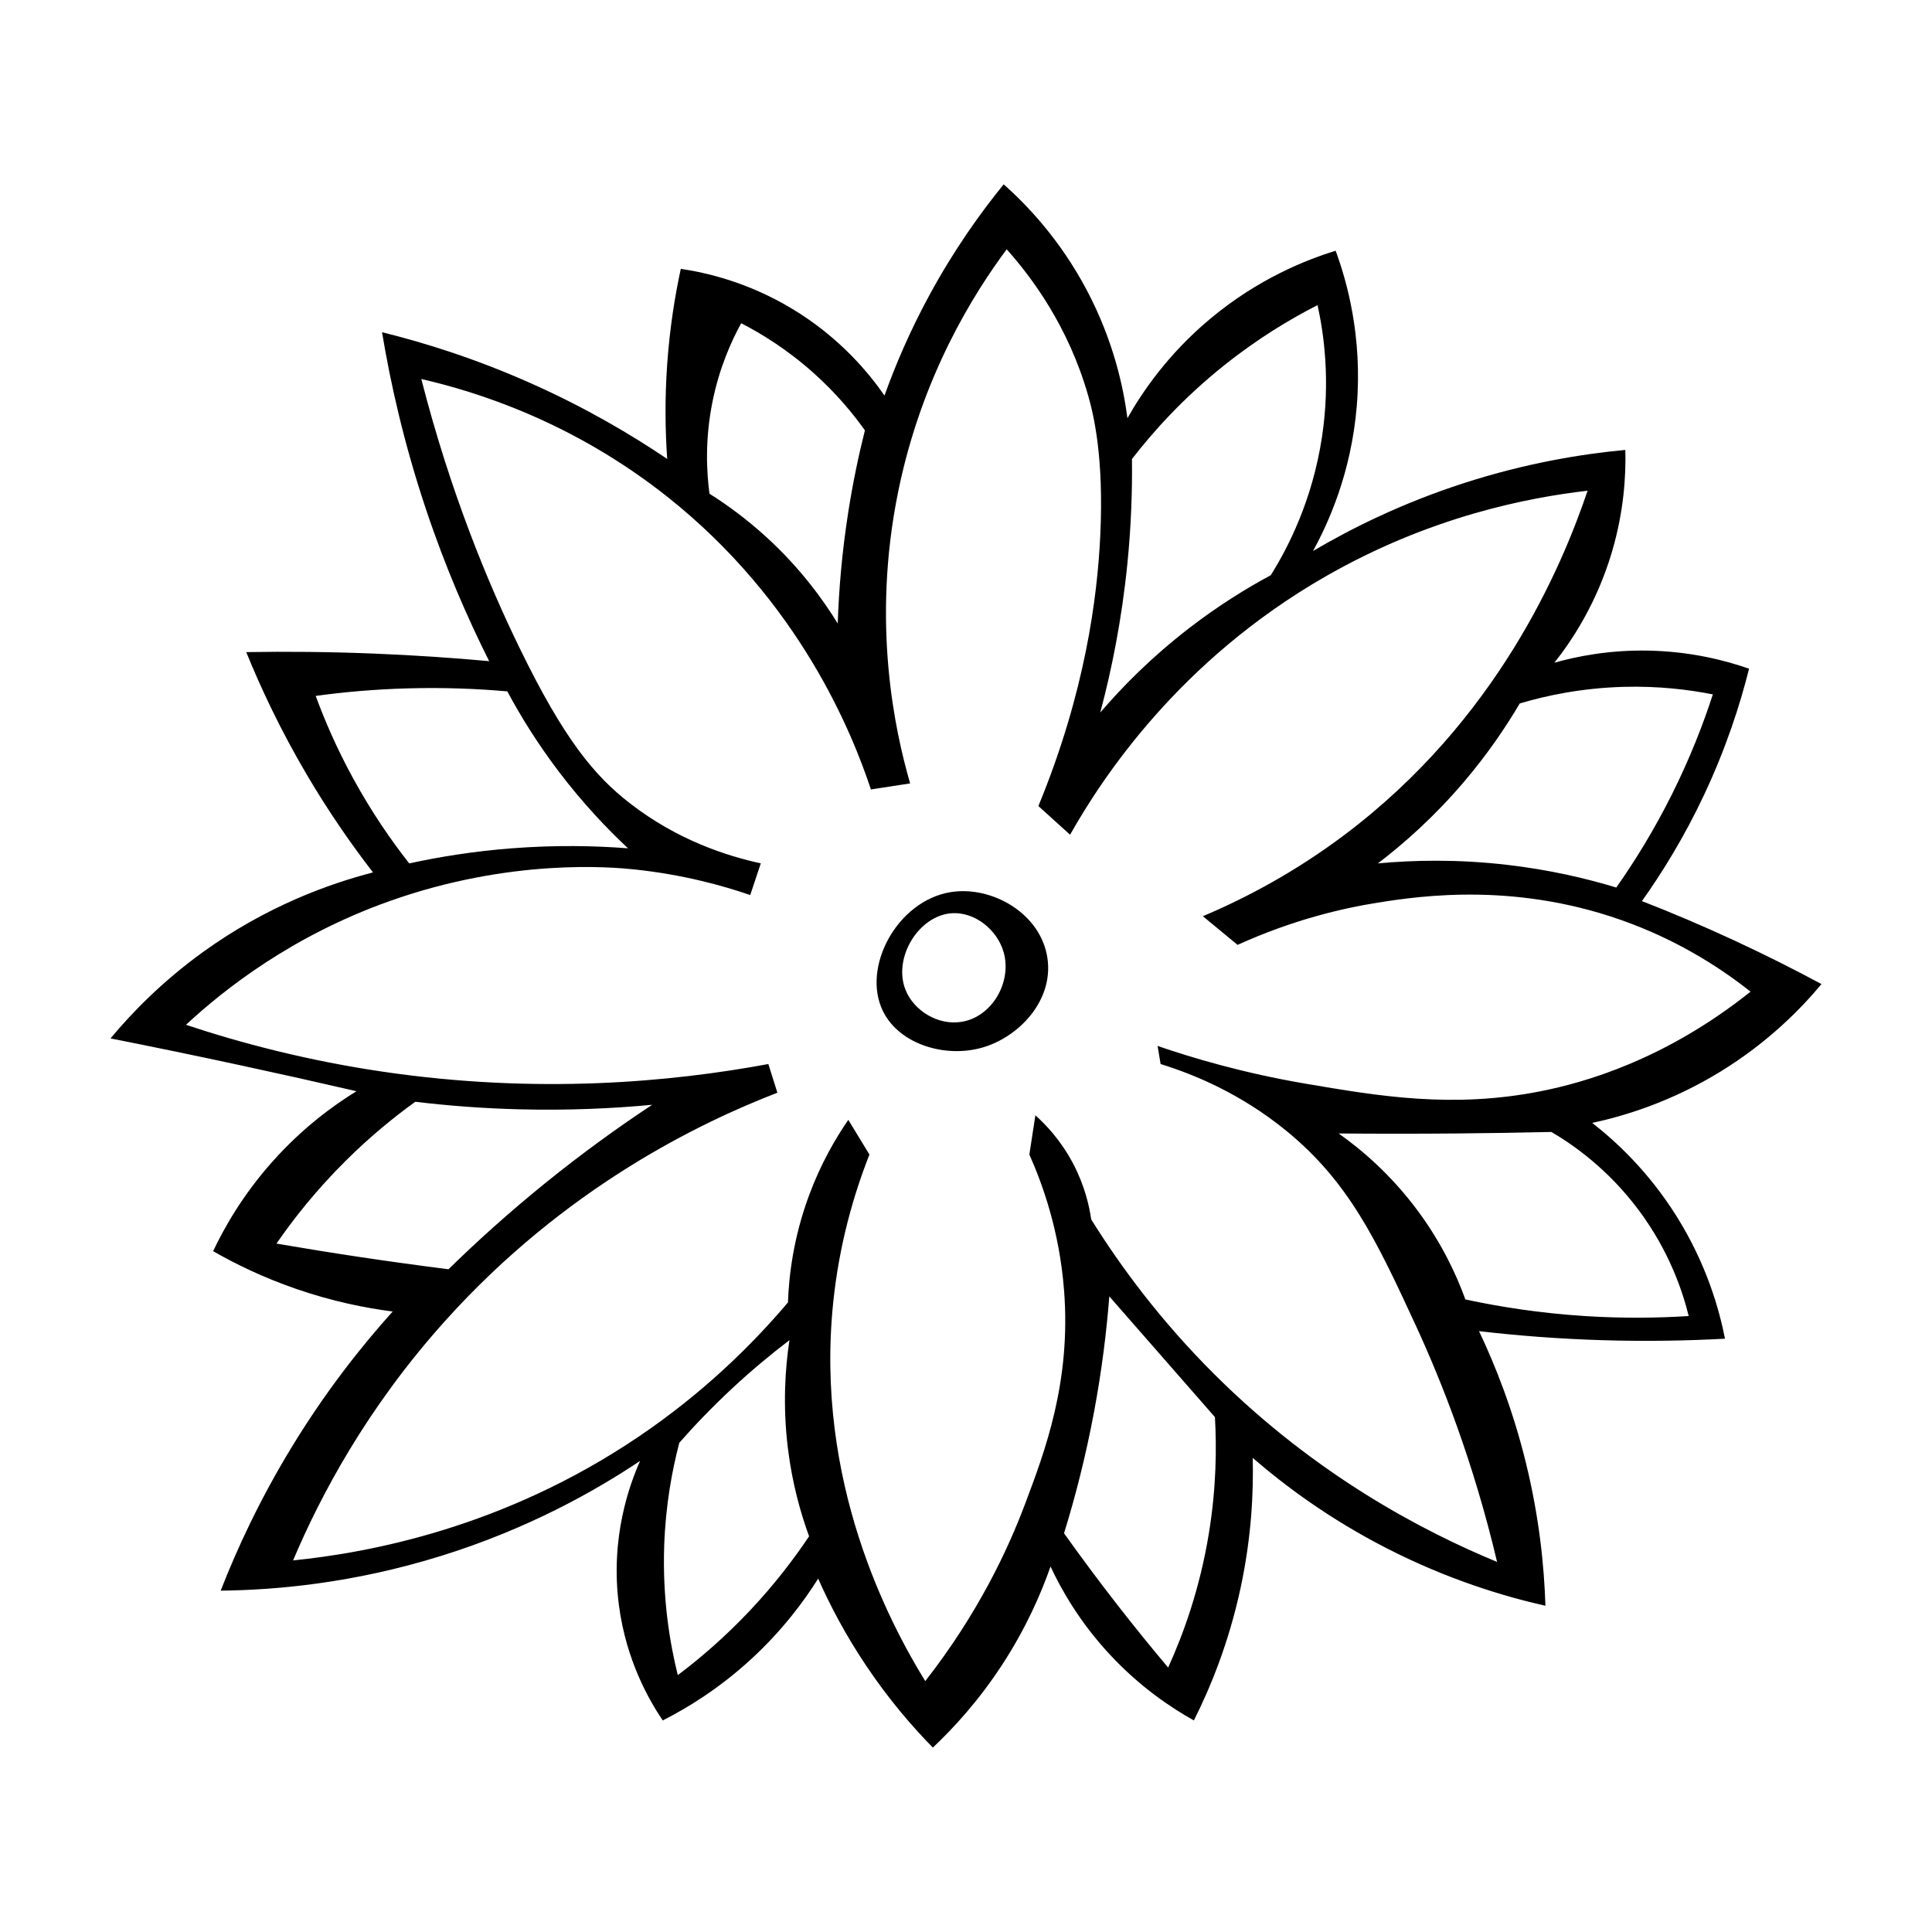 <?xml version="1.0" encoding="UTF-8"?>
<!-- The Best Svg Icon site in the world: iconSvg.co, Visit us! https://iconsvg.co -->
<svg fill="#000000" width="800px" height="800px" version="1.1" viewBox="144 144 512 512" xmlns="http://www.w3.org/2000/svg">
 <g>
  <path d="m626.71 404.79c-7.215-3.883-14.949-7.777-23.191-11.598-8.438-3.91-16.594-7.356-24.391-10.395 5.309-7.457 11.105-16.781 16.395-27.992 5.883-12.473 9.598-24 11.996-33.59-6.168-2.156-15.395-4.594-26.789-4.797-10.297-0.188-18.824 1.523-24.793 3.199 4.586-5.805 11.141-15.586 15.195-29.191 3.258-10.922 3.773-20.504 3.598-27.191-11.656 1.09-26.383 3.496-42.785 8.797-16.469 5.324-29.871 12.027-39.988 17.992 4-7.266 10.117-20.586 11.598-38.387 1.547-18.605-2.695-33.309-5.598-41.188-7.805 2.402-20.496 7.402-33.188 17.992-11.316 9.441-18.148 19.59-21.992 26.391-1.027-7.961-3.606-20.402-10.797-33.988-7.176-13.551-15.996-22.668-21.992-27.992-6.254 7.672-13.16 17.371-19.594 29.191-5.262 9.664-9.125 18.773-11.996 26.789-3.984-5.762-11.793-15.441-24.793-23.191-11.617-6.926-22.5-9.402-29.191-10.395-1.566 7.25-2.926 15.707-3.598 25.191-0.664 9.375-0.52 17.855 0 25.191-9.613-6.5-21.617-13.582-35.988-19.992-14.641-6.535-28.164-10.777-39.586-13.594 2.262 13.695 5.844 29.555 11.598 46.785 5.164 15.469 11.055 28.965 16.793 40.387-9.672-0.887-19.816-1.57-30.391-2-11.859-0.48-23.207-0.578-33.988-0.398 3.969 9.777 9.164 20.777 15.996 32.391 5.856 9.949 11.879 18.602 17.594 25.992-11.32 2.934-28.047 8.801-45.18 21.191-10.668 7.727-18.641 15.906-24.379 22.801 11.453 2.266 23.051 4.664 34.789 7.199 10.273 2.215 20.402 4.484 30.391 6.797-6.133 3.773-14.367 9.754-22.391 18.793-7.715 8.691-12.574 17.219-15.594 23.594 5.848 3.356 13.203 6.961 21.992 9.996 9.668 3.34 18.445 5.078 25.59 5.996-8.383 9.316-17.816 21.25-26.789 35.988-8.418 13.82-14.445 26.84-18.793 37.988 14.57-0.16 35.059-1.945 58.375-9.195 23.027-7.164 40.75-17.148 52.777-25.191-2.695 6.062-8.016 20.242-5.598 38.387 1.934 14.535 7.961 25.008 11.598 30.391 6.449-3.269 14.965-8.43 23.594-16.395 8.211-7.582 13.855-15.242 17.594-21.191 3.027 6.84 7.152 14.797 12.797 23.191 5.969 8.883 12.137 16.031 17.594 21.594 5.481-5.164 12.141-12.402 18.395-21.992 6.328-9.707 10.281-18.828 12.797-25.992 2.848 6.098 7.656 14.621 15.594 23.191 8.117 8.766 16.445 14.281 22.391 17.594 4.344-8.625 9.25-20.5 12.395-35.188 2.875-13.43 3.43-25.25 3.199-34.387 8.516 7.371 20.32 16.184 35.586 23.992 15.984 8.176 30.688 12.645 41.984 15.195-0.324-10.41-1.613-23.41-5.199-37.988-3.43-13.965-8.055-25.648-12.395-34.789 10.066 1.176 21.035 2.047 32.789 2.398 11.574 0.348 22.406 0.145 32.391-0.398-1.5-7.656-4.82-19.645-12.797-32.391-7.582-12.117-16.359-20.098-22.391-24.793 8.316-1.785 20.723-5.465 33.988-13.594 12.738-7.824 21.434-16.777 26.773-23.203zm-52.379-78.77c9.289-0.246 17.305 0.754 23.594 2-2.551 7.856-6.019 16.816-10.797 26.391-4.84 9.703-9.992 17.965-14.797 24.793-7.965-2.418-17.652-4.699-28.789-5.996-13.297-1.551-24.992-1.273-34.387-0.398 6.836-5.215 14.863-12.277 22.793-21.594 6.277-7.371 11.105-14.52 14.797-20.793 6.93-2.062 16.34-4.098 27.586-4.402zm-130.35-60.375c5.656-7.316 13.613-16.176 24.391-24.793 8.926-7.133 17.527-12.289 24.793-15.996 1.699 7.723 3.406 20.008 1.199 34.789-2.551 17.094-9.168 29.711-13.594 36.789-6.543 3.523-13.926 8.086-21.594 13.996-9.977 7.684-17.734 15.559-23.594 22.391 3.019-11.316 5.707-24.605 7.199-39.586 0.988-9.938 1.301-19.184 1.199-27.59zm-111.16-15.195c1.812-8.988 4.988-16.027 7.598-20.793 5.394 2.777 12.223 6.961 19.195 13.195 5.977 5.34 10.402 10.711 13.594 15.195-1.664 6.606-3.18 13.82-4.398 21.594-1.684 10.723-2.504 20.66-2.801 29.59-4.051-6.586-10.066-14.793-18.793-22.793-5.32-4.875-10.543-8.664-15.195-11.598-0.766-5.711-1.238-14.293 0.801-24.391zm-95.164 99.965c-4.344-7.926-7.57-15.395-9.996-21.992 7.336-1.004 15.504-1.754 24.391-2 9.648-0.266 18.5 0.102 26.391 0.801 3.43 6.398 7.871 13.637 13.594 21.191 6.309 8.316 12.691 15.062 18.395 20.395-8.883-0.684-19.262-0.891-30.789 0-10.168 0.785-19.289 2.277-27.191 4-4.746-6.035-9.91-13.488-14.793-22.395zm2 126.75c-7.617-1.137-15.086-2.344-22.391-3.598 4.578-6.641 10.602-14.258 18.395-21.992 6.422-6.375 12.73-11.508 18.395-15.594 8.453 1.012 17.684 1.75 27.59 2 12.844 0.328 24.641-0.211 35.188-1.199-8.961 5.918-18.523 12.809-28.391 20.793-9.586 7.766-18.098 15.457-25.59 22.793-7.598-0.961-15.328-2.023-23.195-3.203zm103.16 93.566c-6.727 7.148-13.355 12.801-19.195 17.195-2.133-8.586-4.09-20.379-3.598-34.387 0.379-10.742 2.102-19.949 4-27.191 4.031-4.586 8.68-9.445 13.996-14.395 5.254-4.891 10.383-9.133 15.195-12.797-1.109 7.289-1.832 17.211-0.398 28.789 1.152 9.309 3.391 17.145 5.598 23.191-3.969 5.93-9.082 12.672-15.598 19.594zm121.55-20.395c-2.414 14.793-6.812 26.828-10.797 35.586-4.484-5.324-9.027-10.922-13.594-16.793-4.969-6.383-9.621-12.66-13.996-18.793 2.957-9.566 5.762-20.398 7.996-32.391 2.035-10.938 3.281-21.137 4-30.391 4.664 5.332 9.332 10.66 13.996 15.996 4.664 5.332 9.332 10.66 13.996 15.996 0.48 8.371 0.344 18.879-1.602 30.789zm113.96-85.566c8.141 10.941 11.617 21.594 13.195 27.992-8.184 0.523-17.453 0.648-27.59 0-11.891-0.766-22.5-2.438-31.59-4.398-2.254-6.207-6.019-14.516-12.395-23.191-7.359-10.02-15.371-16.68-21.191-20.793 10.246 0.09 20.641 0.09 31.188 0 8.496-0.074 16.895-0.211 25.191-0.398 5.695 3.336 14.984 9.762 23.191 20.789zm-25.992-31.59c-23.402 4.641-42.988 1.305-62.375-2-16.551-2.82-29.965-6.828-39.188-9.996 0.266 1.598 0.535 3.199 0.801 4.797 8.574 2.656 20.992 7.668 33.188 17.594 16.617 13.527 23.961 28.984 34.387 51.578 6.922 15 15.297 36.152 21.594 62.773-19.418-8.031-47.801-22.762-74.77-49.578-14.461-14.379-25.078-28.812-32.789-41.188-0.516-3.566-1.715-8.938-4.797-14.797-3.25-6.172-7.25-10.34-9.996-12.797-0.535 3.465-1.066 6.934-1.598 10.395 3.492 7.836 7.977 20.258 9.195 35.988 1.883 24.227-5.039 42.582-10.395 56.781-4.402 11.672-12.254 28.688-26.391 46.785-9.582-15.582-29.305-52.812-24.391-100.36 1.594-15.391 5.426-28.586 9.598-39.188-1.863-3.062-3.734-6.133-5.598-9.195-3.391 4.918-7.285 11.594-10.395 19.992-4.172 11.262-5.344 21.316-5.598 28.391-9.238 10.922-22.172 23.816-39.586 35.586-35.781 24.184-71.426 30.738-91.566 32.789 7.188-16.977 19.473-40.344 40.387-63.574 31.93-35.477 67.668-52.523 87.965-60.375-0.801-2.535-1.598-5.062-2.398-7.598-25.598 4.746-61.098 8.105-102.36 2-19.711-2.918-37.129-7.461-51.977-12.395 10.254-9.512 28.152-23.602 53.977-32.789 32.168-11.438 59.027-8.996 64.773-8.398 12.941 1.352 23.484 4.293 30.789 6.797 0.934-2.801 1.863-5.598 2.801-8.398-8.73-1.898-22.008-6.035-34.789-15.996-9.262-7.215-17.297-16.73-29.191-41.188-8.086-16.629-18.133-40.531-25.992-71.172 14.742 3.387 40.062 11.297 65.18 31.188 35.18 27.891 49.031 62.719 53.973 77.582 3.465-0.535 6.934-1.066 10.395-1.598-4.07-14.055-10.242-42.449-3.199-77.168 6.289-30.996 20.25-52.898 28.789-64.375 6.519 7.309 16.309 20.277 21.594 38.785 1.422 4.973 4.203 16.258 3.199 37.188-0.77 16.078-3.945 41.387-16.395 71.57 2.801 2.535 5.598 5.062 8.398 7.598 8.539-15.098 28.84-46.109 67.574-68.371 27.605-15.871 53.555-20.957 69.574-22.793-6.961 20.582-24.059 60.828-64.375 91.164-13.145 9.891-26.145 16.758-37.586 21.594 3.062 2.535 6.133 5.062 9.195 7.598 14.621-6.621 27.629-9.68 37.188-11.195 11.547-1.832 37.605-5.648 67.172 5.598 14.008 5.324 24.535 12.414 31.59 17.992-22.699 18.121-44.074 24.105-55.582 26.383z"/>
  <path d="m396 380.41c-14.203 2.246-23.754 19.938-17.992 31.59 4.336 8.777 16.547 12.465 26.391 9.598 9.633-2.801 18.781-12.395 17.195-23.594-1.703-11.973-14.762-19.309-25.594-17.594zm2.801 34.391c-6.242 0.996-12.574-2.953-14.797-8.398-3.477-8.535 3.488-19.938 12.395-20.395 5.992-0.309 11.91 4.387 13.594 10.395 2.207 7.863-3.078 17.098-11.191 18.398z"/>
 </g>
</svg>